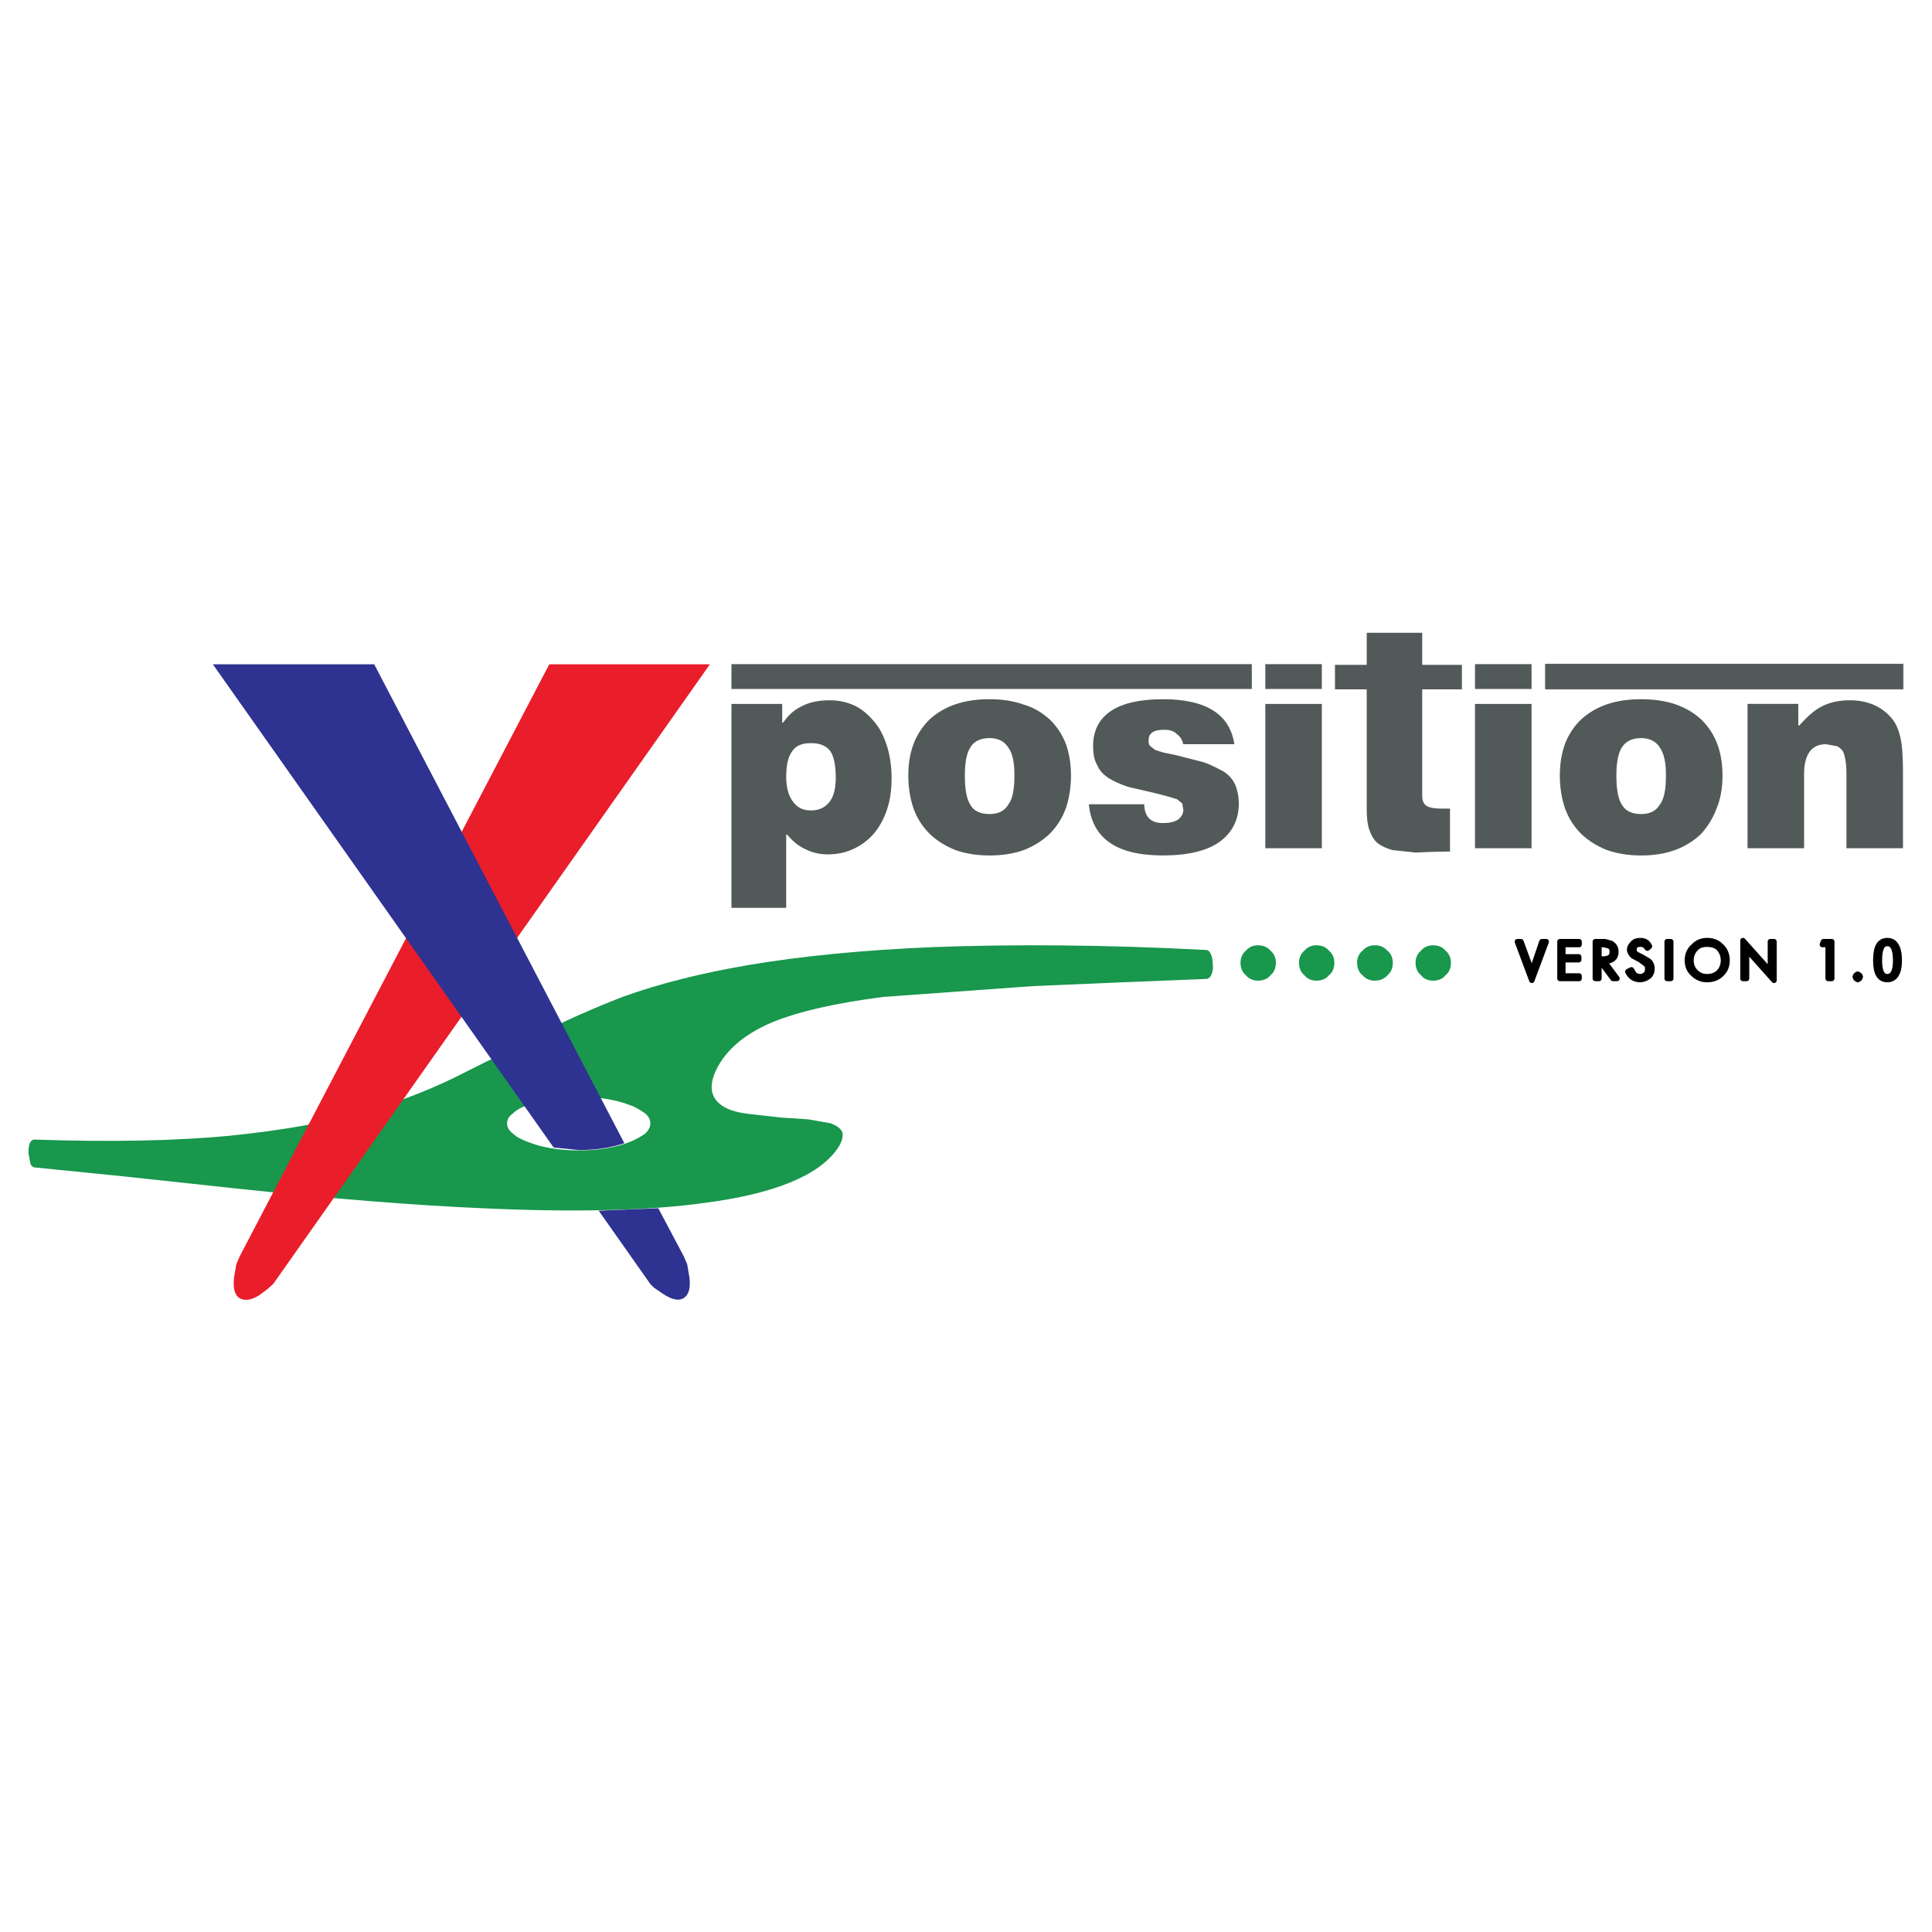 <?xml version="1.0" encoding="utf-8"?>
<!-- Generator: Adobe Illustrator 13.0.0, SVG Export Plug-In . SVG Version: 6.00 Build 14576)  -->
<!DOCTYPE svg PUBLIC "-//W3C//DTD SVG 1.0//EN" "http://www.w3.org/TR/2001/REC-SVG-20010904/DTD/svg10.dtd">
<svg version="1.0" id="Layer_1" xmlns="http://www.w3.org/2000/svg" xmlns:xlink="http://www.w3.org/1999/xlink" x="0px" y="0px"
	 width="192.756px" height="192.756px" viewBox="0 0 192.756 192.756" enable-background="new 0 0 192.756 192.756"
	 xml:space="preserve">
<g>
	<polygon fill-rule="evenodd" clip-rule="evenodd" fill="#FFFFFF" points="0,0 192.756,0 192.756,192.756 0,192.756 0,0 	"/>
	<path fill-rule="evenodd" clip-rule="evenodd" fill="#18974D" d="M120.345,94.779c-10.264-0.541-19.339-0.577-27.19-0.289
		c-7.022,0.289-13.217,0.901-18.546,1.802c-4.574,0.792-8.715,1.801-12.497,3.17c-2.701,1.045-5.69,2.342-8.859,3.965l-3.853,2.053
		l-3.961,1.982c-3.061,1.514-6.194,2.631-9.255,3.531c-3.817,1.045-8.211,1.801-13.145,2.307c-5.582,0.541-12.1,0.648-19.626,0.396
		c-0.181,0-0.36,0.145-0.468,0.432c-0.072,0.252-0.108,0.541-0.108,0.9l0.18,0.973c0.036,0.289,0.216,0.396,0.396,0.469l8.967,0.902
		l11.02,1.188c9.795,1.045,17.97,1.695,24.633,1.982c9.291,0.432,16.746,0.252,22.364-0.541c6.842-0.9,11.236-2.701,13.108-5.332
		c0.468-0.648,0.648-1.262,0.54-1.693c-0.144-0.361-0.504-0.648-1.152-0.9l-2.233-0.396l-2.737-0.182l-2.881-0.324
		c-1.044-0.107-1.873-0.287-2.485-0.576c-1.477-0.684-1.909-1.873-1.261-3.496c0.864-2.088,2.773-3.855,5.762-5.115
		c2.665-1.082,6.302-1.91,11.056-2.523l14.945-1.08l8.463-0.361l8.896-0.359c0.18-0.037,0.359-0.18,0.468-0.469
		c0.107-0.288,0.18-0.612,0.107-1.009c0-0.36-0.035-0.685-0.18-0.973C120.705,94.923,120.524,94.779,120.345,94.779L120.345,94.779z
		 M62.796,110.238c0.648,0.215,1.117,0.539,1.549,0.828c0.36,0.287,0.54,0.648,0.54,1.01c0,0.359-0.18,0.719-0.54,1.043
		c-0.432,0.289-0.9,0.578-1.549,0.83c-1.404,0.541-3.061,0.828-5.042,0.828c-1.981,0-3.673-0.287-5.042-0.828
		c-0.684-0.252-1.225-0.541-1.512-0.83c-0.433-0.324-0.612-0.684-0.612-1.043c0-0.361,0.18-0.723,0.612-1.01
		c0.288-0.289,0.828-0.613,1.512-0.828c1.369-0.541,3.061-0.793,5.042-0.793C59.735,109.445,61.392,109.697,62.796,110.238
		L62.796,110.238z"/>
	<path fill-rule="evenodd" clip-rule="evenodd" fill="#EA1D2A" d="M70.827,66.276l-43.575,61.833l-0.612,0.541l-0.828,0.613
		c-0.792,0.469-1.441,0.541-1.909,0.252c-0.504-0.324-0.684-1.045-0.54-2.127l0.216-1.26l0.324-0.758l30.899-59.095H70.827
		L70.827,66.276z"/>
	<path fill-rule="evenodd" clip-rule="evenodd" fill="#525959" d="M174.292,70.168v14.521h5.762v-7.423
		c0-1.982,0.721-2.955,2.125-2.955l1.009,0.18c0.252,0.072,0.432,0.252,0.611,0.468c0.217,0.433,0.36,1.153,0.36,2.306v7.423h5.762
		v-7.567c0-1.478-0.071-2.559-0.18-3.171c-0.18-1.009-0.504-1.802-0.972-2.342c-1.009-1.189-2.449-1.802-4.214-1.802
		c-1.009,0-1.98,0.18-2.81,0.613c-0.792,0.396-1.512,1.081-2.269,1.91v-2.162H174.292L174.292,70.168z"/>
	
		<path fill="none" stroke="#FFFFFF" stroke-width="0.12" stroke-linecap="round" stroke-linejoin="round" stroke-miterlimit="2.613" d="
		M174.292,70.168v14.521h5.762v-7.423c0-1.982,0.721-2.955,2.125-2.955l1.009,0.18c0.252,0.072,0.432,0.252,0.611,0.468
		c0.217,0.433,0.36,1.153,0.36,2.306v7.423h5.762v-7.567c0-1.478-0.071-2.559-0.18-3.171c-0.18-1.009-0.504-1.802-0.972-2.342
		c-1.009-1.189-2.449-1.802-4.214-1.802c-1.009,0-1.98,0.18-2.81,0.613c-0.792,0.396-1.512,1.081-2.269,1.91v-2.162H174.292"/>
	<path fill-rule="evenodd" clip-rule="evenodd" fill="#525959" d="M161.867,74.6c0.36-0.577,0.973-0.901,1.873-0.901
		c0.828,0,1.44,0.324,1.801,0.901c0.432,0.613,0.611,1.514,0.611,2.774c0,1.37-0.18,2.342-0.611,2.883
		c-0.36,0.613-0.973,0.901-1.801,0.901c-0.9,0-1.513-0.288-1.873-0.901c-0.36-0.541-0.54-1.513-0.54-2.883
		C161.327,76.114,161.507,75.141,161.867,74.6L161.867,74.6z M155.565,77.375c0,1.189,0.18,2.342,0.54,3.351
		c0.36,0.973,0.9,1.802,1.62,2.523c0.721,0.685,1.585,1.225,2.593,1.621c1.009,0.36,2.161,0.541,3.422,0.541
		c2.521,0,4.502-0.721,6.014-2.162c0.648-0.721,1.188-1.55,1.549-2.523c0.432-1.009,0.612-2.162,0.612-3.351
		c0-2.414-0.721-4.252-2.161-5.657c-1.512-1.37-3.493-2.018-6.014-2.018c-2.521,0-4.502,0.648-6.015,2.018
		c-0.72,0.685-1.26,1.513-1.62,2.414C155.745,75.104,155.565,76.186,155.565,77.375L155.565,77.375z"/>
	
		<path fill="none" stroke="#FFFFFF" stroke-width="0.12" stroke-linecap="round" stroke-linejoin="round" stroke-miterlimit="2.613" d="
		M161.867,74.6c0.36-0.577,0.973-0.901,1.873-0.901c0.828,0,1.44,0.324,1.801,0.901c0.432,0.613,0.611,1.514,0.611,2.774
		c0,1.37-0.18,2.342-0.611,2.883c-0.36,0.613-0.973,0.901-1.801,0.901c-0.9,0-1.513-0.288-1.873-0.901
		c-0.36-0.541-0.54-1.513-0.54-2.883C161.327,76.114,161.507,75.141,161.867,74.6 M155.565,77.375c0,1.189,0.18,2.342,0.54,3.351
		c0.36,0.973,0.9,1.802,1.62,2.523c0.721,0.685,1.585,1.225,2.593,1.621c1.009,0.36,2.161,0.541,3.422,0.541
		c2.521,0,4.502-0.721,6.014-2.162c0.648-0.721,1.188-1.55,1.549-2.523c0.432-1.009,0.612-2.162,0.612-3.351
		c0-2.414-0.721-4.252-2.161-5.657c-1.512-1.37-3.493-2.018-6.014-2.018c-2.521,0-4.502,0.648-6.015,2.018
		c-0.72,0.685-1.26,1.513-1.62,2.414C155.745,75.104,155.565,76.186,155.565,77.375"/>
	
		<polygon fill-rule="evenodd" clip-rule="evenodd" fill="#525959" stroke="#FFFFFF" stroke-width="0.12" stroke-linecap="round" stroke-linejoin="round" stroke-miterlimit="2.613" points="
		147.102,66.204 152.864,66.204 152.864,68.799 147.102,68.799 147.102,66.204 	"/>
	
		<polygon fill-rule="evenodd" clip-rule="evenodd" fill="#525959" stroke="#FFFFFF" stroke-width="0.12" stroke-linecap="round" stroke-linejoin="round" stroke-miterlimit="2.613" points="
		147.102,70.168 152.864,70.168 152.864,84.689 147.102,84.689 147.102,70.168 	"/>
	<path fill-rule="evenodd" clip-rule="evenodd" fill="#525959" d="M136.299,68.834v11.964c0,0.792,0.071,1.441,0.252,1.981
		c0.18,0.541,0.432,1.009,0.828,1.369c0.432,0.325,0.9,0.541,1.513,0.721l2.341,0.252l1.692-0.072l1.801-0.036v-4.396h-0.864
		c-0.648,0-1.188-0.072-1.477-0.252c-0.324-0.18-0.433-0.541-0.433-1.009V68.834h3.962v-2.558h-3.962v-3.207h-5.653v3.207h-3.17
		v2.558H136.299L136.299,68.834z"/>
	
		<path fill="none" stroke="#FFFFFF" stroke-width="0.12" stroke-linecap="round" stroke-linejoin="round" stroke-miterlimit="2.613" d="
		M136.299,68.834v11.964c0,0.792,0.071,1.441,0.252,1.981c0.18,0.541,0.432,1.009,0.828,1.369c0.432,0.325,0.9,0.541,1.513,0.721
		l2.341,0.252l1.692-0.072l1.801-0.036v-4.396h-0.864c-0.648,0-1.188-0.072-1.477-0.252c-0.324-0.18-0.433-0.541-0.433-1.009V68.834
		h3.962v-2.558h-3.962v-3.207h-5.653v3.207h-3.17v2.558H136.299"/>
	
		<polygon fill-rule="evenodd" clip-rule="evenodd" fill="#525959" stroke="#FFFFFF" stroke-width="0.12" stroke-linecap="round" stroke-linejoin="round" stroke-miterlimit="2.613" points="
		126.179,66.204 131.94,66.204 131.94,68.799 126.179,68.799 126.179,66.204 	"/>
	
		<polygon fill-rule="evenodd" clip-rule="evenodd" fill="#525959" stroke="#FFFFFF" stroke-width="0.12" stroke-linecap="round" stroke-linejoin="round" stroke-miterlimit="2.613" points="
		72.916,66.204 124.954,66.204 124.954,68.799 72.916,68.799 72.916,66.204 	"/>
	
		<polygon fill-rule="evenodd" clip-rule="evenodd" fill="#525959" stroke="#FFFFFF" stroke-width="0.06" stroke-linecap="round" stroke-linejoin="round" stroke-miterlimit="2.613" points="
		154.125,66.204 189.921,66.204 189.921,68.799 154.125,68.799 154.125,66.204 	"/>
	
		<polygon fill-rule="evenodd" clip-rule="evenodd" fill="#525959" stroke="#FFFFFF" stroke-width="0.12" stroke-linecap="round" stroke-linejoin="round" stroke-miterlimit="2.613" points="
		126.179,70.168 131.94,70.168 131.94,84.689 126.179,84.689 126.179,70.168 	"/>
	<path fill-rule="evenodd" clip-rule="evenodd" fill="#525959" d="M112.53,78.564l2.953,0.685l1.08,0.288l0.828,0.252l0.504,0.396
		l0.108,0.613c0,0.36-0.181,0.648-0.469,0.9c-0.359,0.252-0.864,0.36-1.512,0.36c-1.188,0-1.801-0.612-1.801-1.874h-5.654
		c0.324,3.495,2.772,5.225,7.455,5.225c2.521,0,4.43-0.468,5.689-1.369c1.261-0.901,1.945-2.234,1.945-3.855
		c0-0.757-0.145-1.37-0.36-1.91c-0.252-0.541-0.612-0.973-1.152-1.333c-0.541-0.288-1.188-0.648-1.981-0.937l-2.809-0.721
		l-1.225-0.252l-0.828-0.252l-0.468-0.36c-0.145-0.108-0.181-0.288-0.181-0.541c0-0.36,0.108-0.576,0.36-0.757
		c0.216-0.18,0.648-0.252,1.188-0.252c0.468,0,0.9,0.108,1.188,0.433c0.324,0.216,0.54,0.576,0.612,1.009h5.222
		c-0.432-3.063-2.809-4.612-7.202-4.612c-2.27,0-4.034,0.396-5.223,1.189C109.612,71.681,109,72.871,109,74.42
		c0,0.793,0.108,1.441,0.433,1.982c0.216,0.504,0.576,0.901,1.116,1.261C111.054,77.987,111.701,78.275,112.53,78.564L112.53,78.564
		z"/>
	
		<path fill="none" stroke="#FFFFFF" stroke-width="0.12" stroke-linecap="round" stroke-linejoin="round" stroke-miterlimit="2.613" d="
		M112.53,78.564l2.953,0.685l1.08,0.288l0.828,0.252l0.504,0.396l0.108,0.613c0,0.36-0.181,0.648-0.469,0.9
		c-0.359,0.252-0.864,0.36-1.512,0.36c-1.188,0-1.801-0.612-1.801-1.874h-5.654c0.324,3.495,2.772,5.225,7.455,5.225
		c2.521,0,4.43-0.468,5.689-1.369c1.261-0.901,1.945-2.234,1.945-3.855c0-0.757-0.145-1.37-0.36-1.91
		c-0.252-0.541-0.612-0.973-1.152-1.333c-0.541-0.288-1.188-0.648-1.981-0.937l-2.809-0.721l-1.225-0.252l-0.828-0.252l-0.468-0.36
		c-0.145-0.108-0.181-0.288-0.181-0.541c0-0.36,0.108-0.576,0.36-0.757c0.216-0.18,0.648-0.252,1.188-0.252
		c0.468,0,0.9,0.108,1.188,0.433c0.324,0.216,0.54,0.576,0.612,1.009h5.222c-0.432-3.063-2.809-4.612-7.202-4.612
		c-2.27,0-4.034,0.396-5.223,1.189C109.612,71.681,109,72.871,109,74.42c0,0.793,0.108,1.441,0.433,1.982
		c0.216,0.504,0.576,0.901,1.116,1.261C111.054,77.987,111.701,78.275,112.53,78.564"/>
	<path fill-rule="evenodd" clip-rule="evenodd" fill="#525959" d="M98.736,73.699c0.829,0,1.441,0.324,1.801,0.901
		c0.433,0.541,0.612,1.514,0.612,2.774c0,1.37-0.18,2.342-0.612,2.883c-0.359,0.613-0.972,0.901-1.801,0.901
		c-0.899,0-1.548-0.288-1.872-0.901c-0.36-0.541-0.541-1.513-0.541-2.883c0-1.261,0.181-2.234,0.541-2.774
		C97.188,74.023,97.837,73.699,98.736,73.699L98.736,73.699z M90.562,77.375c0,1.189,0.18,2.342,0.54,3.351
		c0.36,0.973,0.9,1.802,1.621,2.523c0.72,0.685,1.584,1.225,2.593,1.621c1.008,0.36,2.161,0.541,3.421,0.541
		c1.261,0,2.413-0.18,3.422-0.541c1.008-0.396,1.872-0.937,2.593-1.621c0.721-0.721,1.261-1.55,1.62-2.523
		c0.36-1.009,0.541-2.162,0.541-3.351c0-1.189-0.181-2.27-0.541-3.243c-0.359-0.901-0.899-1.729-1.62-2.414
		c-0.721-0.649-1.585-1.189-2.593-1.478c-1.009-0.361-2.161-0.541-3.422-0.541c-2.521,0-4.501,0.648-6.014,2.018
		C91.282,73.123,90.562,74.96,90.562,77.375L90.562,77.375z"/>
	
		<path fill="none" stroke="#FFFFFF" stroke-width="0.12" stroke-linecap="round" stroke-linejoin="round" stroke-miterlimit="2.613" d="
		M98.736,73.699c0.829,0,1.441,0.324,1.801,0.901c0.433,0.541,0.612,1.514,0.612,2.774c0,1.37-0.18,2.342-0.612,2.883
		c-0.359,0.613-0.972,0.901-1.801,0.901c-0.899,0-1.548-0.288-1.872-0.901c-0.36-0.541-0.541-1.513-0.541-2.883
		c0-1.261,0.181-2.234,0.541-2.774C97.188,74.023,97.837,73.699,98.736,73.699 M90.562,77.375c0,1.189,0.18,2.342,0.54,3.351
		c0.36,0.973,0.9,1.802,1.621,2.523c0.72,0.685,1.584,1.225,2.593,1.621c1.008,0.36,2.161,0.541,3.421,0.541
		c1.261,0,2.413-0.18,3.422-0.541c1.008-0.396,1.872-0.937,2.593-1.621c0.721-0.721,1.261-1.55,1.62-2.523
		c0.36-1.009,0.541-2.162,0.541-3.351c0-1.189-0.181-2.27-0.541-3.243c-0.359-0.901-0.899-1.729-1.62-2.414
		c-0.721-0.649-1.585-1.189-2.593-1.478c-1.009-0.361-2.161-0.541-3.422-0.541c-2.521,0-4.501,0.648-6.014,2.018
		C91.282,73.123,90.562,74.96,90.562,77.375"/>
	<path fill-rule="evenodd" clip-rule="evenodd" fill="#525959" d="M85.304,70.348c-0.792-0.36-1.621-0.541-2.521-0.541
		c-1.081,0-1.98,0.18-2.701,0.541c-0.792,0.36-1.44,0.901-1.98,1.694v-1.874h-5.186v20.467h5.582V83.32
		c0.541,0.648,1.152,1.153,1.801,1.441c0.684,0.36,1.44,0.541,2.305,0.541c0.937,0,1.837-0.18,2.701-0.613
		c0.756-0.36,1.44-0.901,1.98-1.549c0.541-0.648,1.008-1.514,1.296-2.45c0.324-0.973,0.432-1.982,0.432-3.135
		c0-1.153-0.18-2.234-0.468-3.171c-0.324-0.973-0.72-1.802-1.333-2.486C86.672,71.249,86.024,70.708,85.304,70.348L85.304,70.348z
		 M79.11,74.96c0.36-0.541,0.972-0.757,1.801-0.757c0.828,0,1.44,0.216,1.873,0.757c0.36,0.541,0.54,1.441,0.54,2.595
		c0,1.009-0.18,1.874-0.612,2.414c-0.432,0.541-1.008,0.829-1.8,0.829c-0.792,0-1.333-0.289-1.729-0.829
		c-0.433-0.541-0.685-1.405-0.685-2.414C78.498,76.366,78.678,75.501,79.11,74.96L79.11,74.96z"/>
	
		<path fill="none" stroke="#FFFFFF" stroke-width="0.12" stroke-linecap="round" stroke-linejoin="round" stroke-miterlimit="2.613" d="
		M85.304,70.348c-0.792-0.36-1.621-0.541-2.521-0.541c-1.081,0-1.98,0.18-2.701,0.541c-0.792,0.36-1.44,0.901-1.98,1.694v-1.874
		h-5.186v20.467h5.582V83.32c0.541,0.648,1.152,1.153,1.801,1.441c0.684,0.36,1.44,0.541,2.305,0.541
		c0.937,0,1.837-0.18,2.701-0.613c0.756-0.36,1.44-0.901,1.98-1.549c0.541-0.648,1.008-1.514,1.296-2.45
		c0.324-0.973,0.432-1.982,0.432-3.135c0-1.153-0.18-2.234-0.468-3.171c-0.324-0.973-0.72-1.802-1.333-2.486
		C86.672,71.249,86.024,70.708,85.304,70.348 M79.11,74.96c0.36-0.541,0.972-0.757,1.801-0.757c0.828,0,1.44,0.216,1.873,0.757
		c0.36,0.541,0.54,1.441,0.54,2.595c0,1.009-0.18,1.874-0.612,2.414c-0.432,0.541-1.008,0.829-1.8,0.829
		c-0.792,0-1.333-0.289-1.729-0.829c-0.433-0.541-0.685-1.405-0.685-2.414C78.498,76.366,78.678,75.501,79.11,74.96"/>
	<path fill-rule="evenodd" clip-rule="evenodd" fill="#2E3291" d="M68.234,125.371l-2.557-4.828l-5.942,0.252l5.15,7.314l0.36,0.361
		l0.901,0.613c0.9,0.611,1.621,0.721,2.052,0.432c0.541-0.324,0.721-1.045,0.577-2.127l-0.216-1.26L68.234,125.371L68.234,125.371z
		 M62.292,114.057l-24.957-47.78H21.237l33.924,48.104l0.108,0.109l2.485,0.252C59.483,114.742,61.031,114.49,62.292,114.057
		L62.292,114.057z"/>
	<polygon fill-rule="evenodd" clip-rule="evenodd" points="152.828,96.905 151.748,93.95 151.388,93.95 152.828,97.807 
		154.269,93.95 153.837,93.95 152.828,96.905 	"/>
	
		<polyline fill="none" stroke="#000000" stroke-width="0.54" stroke-linecap="round" stroke-linejoin="round" stroke-miterlimit="2.613" points="
		152.828,96.905 151.748,93.95 151.388,93.95 152.828,97.807 154.269,93.95 153.837,93.95 152.828,96.905 	"/>
	<polygon fill-rule="evenodd" clip-rule="evenodd" points="157.546,93.95 155.637,93.95 155.637,97.625 157.546,97.625 
		157.546,97.373 155.925,97.373 155.925,95.752 157.51,95.752 157.51,95.464 155.925,95.464 155.925,94.239 157.546,94.239 
		157.546,93.95 	"/>
	
		<polyline fill="none" stroke="#000000" stroke-width="0.54" stroke-linecap="round" stroke-linejoin="round" stroke-miterlimit="2.613" points="
		157.546,93.95 155.637,93.95 155.637,97.625 157.546,97.625 157.546,97.373 155.925,97.373 155.925,95.752 157.51,95.752 
		157.51,95.464 155.925,95.464 155.925,94.239 157.546,94.239 157.546,93.95 	"/>
	<path fill-rule="evenodd" clip-rule="evenodd" d="M160.751,94.13l-0.612-0.18h-0.973v3.675h0.36v-1.693h0.145l1.26,1.693h0.396
		l-1.261-1.693c0.793-0.072,1.152-0.36,1.152-0.973C161.219,94.563,161.039,94.311,160.751,94.13L160.751,94.13z M160.859,94.959
		c0,0.505-0.288,0.721-0.973,0.721h-0.36v-1.441h0.504l0.541,0.144C160.751,94.491,160.859,94.671,160.859,94.959L160.859,94.959z"
		/>
	
		<path fill="none" stroke="#000000" stroke-width="0.54" stroke-linecap="round" stroke-linejoin="round" stroke-miterlimit="2.613" d="
		M160.751,94.13l-0.612-0.18h-0.973v3.675h0.36v-1.693h0.145l1.26,1.693h0.396l-1.261-1.693c0.793-0.072,1.152-0.36,1.152-0.973
		C161.219,94.563,161.039,94.311,160.751,94.13 M160.859,94.959c0,0.505-0.288,0.721-0.973,0.721h-0.36v-1.441h0.504l0.541,0.144
		C160.751,94.491,160.859,94.671,160.859,94.959"/>
	<path fill-rule="evenodd" clip-rule="evenodd" d="M164.568,94.419c-0.18-0.396-0.468-0.577-0.9-0.577
		c-0.396,0-0.648,0.108-0.828,0.36c-0.18,0.18-0.252,0.36-0.252,0.541c0,0.216,0.144,0.468,0.359,0.648l0.685,0.36l0.576,0.432
		c0.145,0.108,0.181,0.289,0.181,0.469c0,0.252-0.036,0.432-0.181,0.541c-0.18,0.18-0.36,0.252-0.54,0.252
		c-0.216,0-0.469-0.072-0.648-0.252l-0.252-0.433l-0.36,0.18c0.253,0.542,0.685,0.793,1.225,0.793c0.288,0,0.576-0.109,0.828-0.289
		s0.36-0.504,0.36-0.792s-0.108-0.613-0.36-0.793c-0.107-0.036-0.288-0.18-0.612-0.36l-0.576-0.288
		c-0.18-0.108-0.252-0.288-0.252-0.468s0.072-0.324,0.108-0.361c0.144-0.144,0.324-0.18,0.54-0.18c0.324,0,0.504,0.108,0.685,0.396
		L164.568,94.419L164.568,94.419z"/>
	
		<path fill="none" stroke="#000000" stroke-width="0.54" stroke-linecap="round" stroke-linejoin="round" stroke-miterlimit="2.613" d="
		M164.568,94.419c-0.18-0.396-0.468-0.577-0.9-0.577c-0.396,0-0.648,0.108-0.828,0.36c-0.18,0.18-0.252,0.36-0.252,0.541
		c0,0.216,0.144,0.468,0.359,0.648l0.685,0.36l0.576,0.432c0.145,0.108,0.181,0.289,0.181,0.469c0,0.252-0.036,0.432-0.181,0.541
		c-0.18,0.18-0.36,0.252-0.54,0.252c-0.216,0-0.469-0.072-0.648-0.252l-0.252-0.433l-0.36,0.18c0.253,0.542,0.685,0.793,1.225,0.793
		c0.288,0,0.576-0.109,0.828-0.289s0.36-0.504,0.36-0.792s-0.108-0.613-0.36-0.793c-0.107-0.036-0.288-0.18-0.612-0.36l-0.576-0.288
		c-0.18-0.108-0.252-0.288-0.252-0.468s0.072-0.324,0.108-0.361c0.144-0.144,0.324-0.18,0.54-0.18c0.324,0,0.504,0.108,0.685,0.396
		L164.568,94.419"/>
	
		<polygon fill-rule="evenodd" clip-rule="evenodd" stroke="#000000" stroke-width="0.54" stroke-linecap="round" stroke-linejoin="round" stroke-miterlimit="2.613" points="
		166.333,97.625 166.693,97.625 166.693,93.95 166.333,93.95 166.333,97.625 	"/>
	<path fill-rule="evenodd" clip-rule="evenodd" d="M168.962,94.419c-0.433,0.36-0.612,0.864-0.612,1.405
		c0,0.541,0.18,1.009,0.612,1.37c0.36,0.359,0.828,0.541,1.368,0.541s1.045-0.182,1.404-0.541c0.396-0.36,0.577-0.829,0.577-1.37
		c0-0.541-0.181-1.044-0.577-1.405c-0.359-0.396-0.864-0.577-1.404-0.577S169.322,94.022,168.962,94.419L168.962,94.419z
		 M170.33,94.203c0.433,0,0.864,0.108,1.152,0.396c0.288,0.325,0.469,0.721,0.469,1.225c0,0.469-0.181,0.901-0.469,1.19
		c-0.288,0.287-0.72,0.432-1.152,0.432c-0.468,0-0.828-0.145-1.116-0.432c-0.324-0.289-0.504-0.721-0.504-1.19
		c0-0.504,0.18-0.9,0.504-1.225C169.502,94.311,169.862,94.203,170.33,94.203L170.33,94.203z"/>
	
		<path fill="none" stroke="#000000" stroke-width="0.54" stroke-linecap="round" stroke-linejoin="round" stroke-miterlimit="2.613" d="
		M168.962,94.419c-0.433,0.36-0.612,0.864-0.612,1.405c0,0.541,0.18,1.009,0.612,1.37c0.36,0.359,0.828,0.541,1.368,0.541
		s1.045-0.182,1.404-0.541c0.396-0.36,0.577-0.829,0.577-1.37c0-0.541-0.181-1.044-0.577-1.405
		c-0.359-0.396-0.864-0.577-1.404-0.577S169.322,94.022,168.962,94.419 M170.33,94.203c0.433,0,0.864,0.108,1.152,0.396
		c0.288,0.325,0.469,0.721,0.469,1.225c0,0.469-0.181,0.901-0.469,1.19c-0.288,0.287-0.72,0.432-1.152,0.432
		c-0.468,0-0.828-0.145-1.116-0.432c-0.324-0.289-0.504-0.721-0.504-1.19c0-0.504,0.18-0.9,0.504-1.225
		C169.502,94.311,169.862,94.203,170.33,94.203"/>
	<polygon fill-rule="evenodd" clip-rule="evenodd" points="173.896,97.625 174.256,97.625 174.256,94.743 176.993,97.807 
		176.993,93.95 176.633,93.95 176.633,96.905 173.896,93.842 173.896,97.625 	"/>
	
		<polyline fill="none" stroke="#000000" stroke-width="0.54" stroke-linecap="round" stroke-linejoin="round" stroke-miterlimit="2.613" points="
		173.896,97.625 174.256,97.625 174.256,94.743 176.993,97.807 176.993,93.95 176.633,93.95 176.633,96.905 173.896,93.842 
		173.896,97.625 	"/>
	<polygon fill-rule="evenodd" clip-rule="evenodd" points="182.395,97.625 182.755,97.625 182.755,93.95 181.927,93.95 
		181.818,94.239 182.395,94.239 182.395,97.625 	"/>
	
		<polyline fill="none" stroke="#000000" stroke-width="0.54" stroke-linecap="round" stroke-linejoin="round" stroke-miterlimit="2.613" points="
		182.395,97.625 182.755,97.625 182.755,93.95 181.927,93.95 181.818,94.239 182.395,94.239 182.395,97.625 	"/>
	<path fill-rule="evenodd" clip-rule="evenodd" d="M185.096,97.445l0.072,0.18l0.18,0.109l0.18-0.109l0.072-0.18l-0.072-0.145
		l-0.18-0.107c-0.072,0-0.108,0.072-0.18,0.107L185.096,97.445L185.096,97.445z"/>
	
		<path fill="none" stroke="#000000" stroke-width="0.54" stroke-linecap="round" stroke-linejoin="round" stroke-miterlimit="2.613" d="
		M185.096,97.445l0.072,0.18l0.18,0.109l0.18-0.109l0.072-0.18l-0.072-0.145l-0.18-0.107c-0.072,0-0.108,0.072-0.18,0.107
		L185.096,97.445"/>
	<path fill-rule="evenodd" clip-rule="evenodd" d="M188.301,97.734c0.756,0,1.188-0.649,1.188-1.911
		c0-1.333-0.433-1.981-1.188-1.981c-0.792,0-1.152,0.648-1.152,1.981C187.148,97.085,187.509,97.734,188.301,97.734L188.301,97.734z
		 M188.301,97.445c-0.54,0-0.792-0.54-0.792-1.622c0-1.153,0.252-1.693,0.792-1.693s0.828,0.541,0.828,1.693
		C189.129,96.905,188.841,97.445,188.301,97.445L188.301,97.445z"/>
	
		<path fill="none" stroke="#000000" stroke-width="0.54" stroke-linecap="round" stroke-linejoin="round" stroke-miterlimit="2.613" d="
		M188.301,97.734c0.756,0,1.188-0.649,1.188-1.911c0-1.333-0.433-1.981-1.188-1.981c-0.792,0-1.152,0.648-1.152,1.981
		C187.148,97.085,187.509,97.734,188.301,97.734 M188.301,97.445c-0.54,0-0.792-0.54-0.792-1.622c0-1.153,0.252-1.693,0.792-1.693
		s0.828,0.541,0.828,1.693C189.129,96.905,188.841,97.445,188.301,97.445"/>
	<path fill-rule="evenodd" clip-rule="evenodd" fill="#18974D" d="M123.766,96.04c0-0.468,0.18-0.901,0.54-1.189
		c0.288-0.36,0.721-0.541,1.188-0.541c0.541,0,0.973,0.18,1.261,0.541c0.36,0.288,0.54,0.721,0.54,1.189
		c0,0.541-0.18,0.974-0.54,1.261c-0.288,0.361-0.72,0.541-1.261,0.541c-0.468,0-0.9-0.18-1.188-0.541
		C123.945,97.014,123.766,96.581,123.766,96.04L123.766,96.04z"/>
	<path fill-rule="evenodd" clip-rule="evenodd" fill="#18974D" d="M129.6,96.04c0-0.468,0.18-0.901,0.54-1.189
		c0.288-0.36,0.721-0.541,1.188-0.541c0.541,0,0.973,0.18,1.261,0.541c0.36,0.288,0.54,0.721,0.54,1.189
		c0,0.541-0.18,0.974-0.54,1.261c-0.288,0.361-0.72,0.541-1.261,0.541c-0.468,0-0.9-0.18-1.188-0.541
		C129.779,97.014,129.6,96.581,129.6,96.04L129.6,96.04z"/>
	<path fill-rule="evenodd" clip-rule="evenodd" fill="#18974D" d="M135.398,96.04c0-0.468,0.18-0.901,0.54-1.189
		c0.324-0.36,0.72-0.541,1.225-0.541c0.539,0,0.936,0.18,1.26,0.541c0.36,0.288,0.54,0.721,0.54,1.189
		c0,0.541-0.18,0.974-0.54,1.261c-0.324,0.361-0.721,0.541-1.26,0.541c-0.505,0-0.9-0.18-1.225-0.541
		C135.578,97.014,135.398,96.581,135.398,96.04L135.398,96.04z"/>
	<path fill-rule="evenodd" clip-rule="evenodd" fill="#18974D" d="M141.232,96.04c0-0.468,0.18-0.901,0.54-1.189
		c0.288-0.36,0.72-0.541,1.188-0.541c0.54,0,0.972,0.18,1.26,0.541c0.36,0.288,0.54,0.721,0.54,1.189c0,0.541-0.18,0.974-0.54,1.261
		c-0.288,0.361-0.72,0.541-1.26,0.541c-0.469,0-0.9-0.18-1.188-0.541C141.412,97.014,141.232,96.581,141.232,96.04L141.232,96.04z"
		/>
</g>
</svg>

